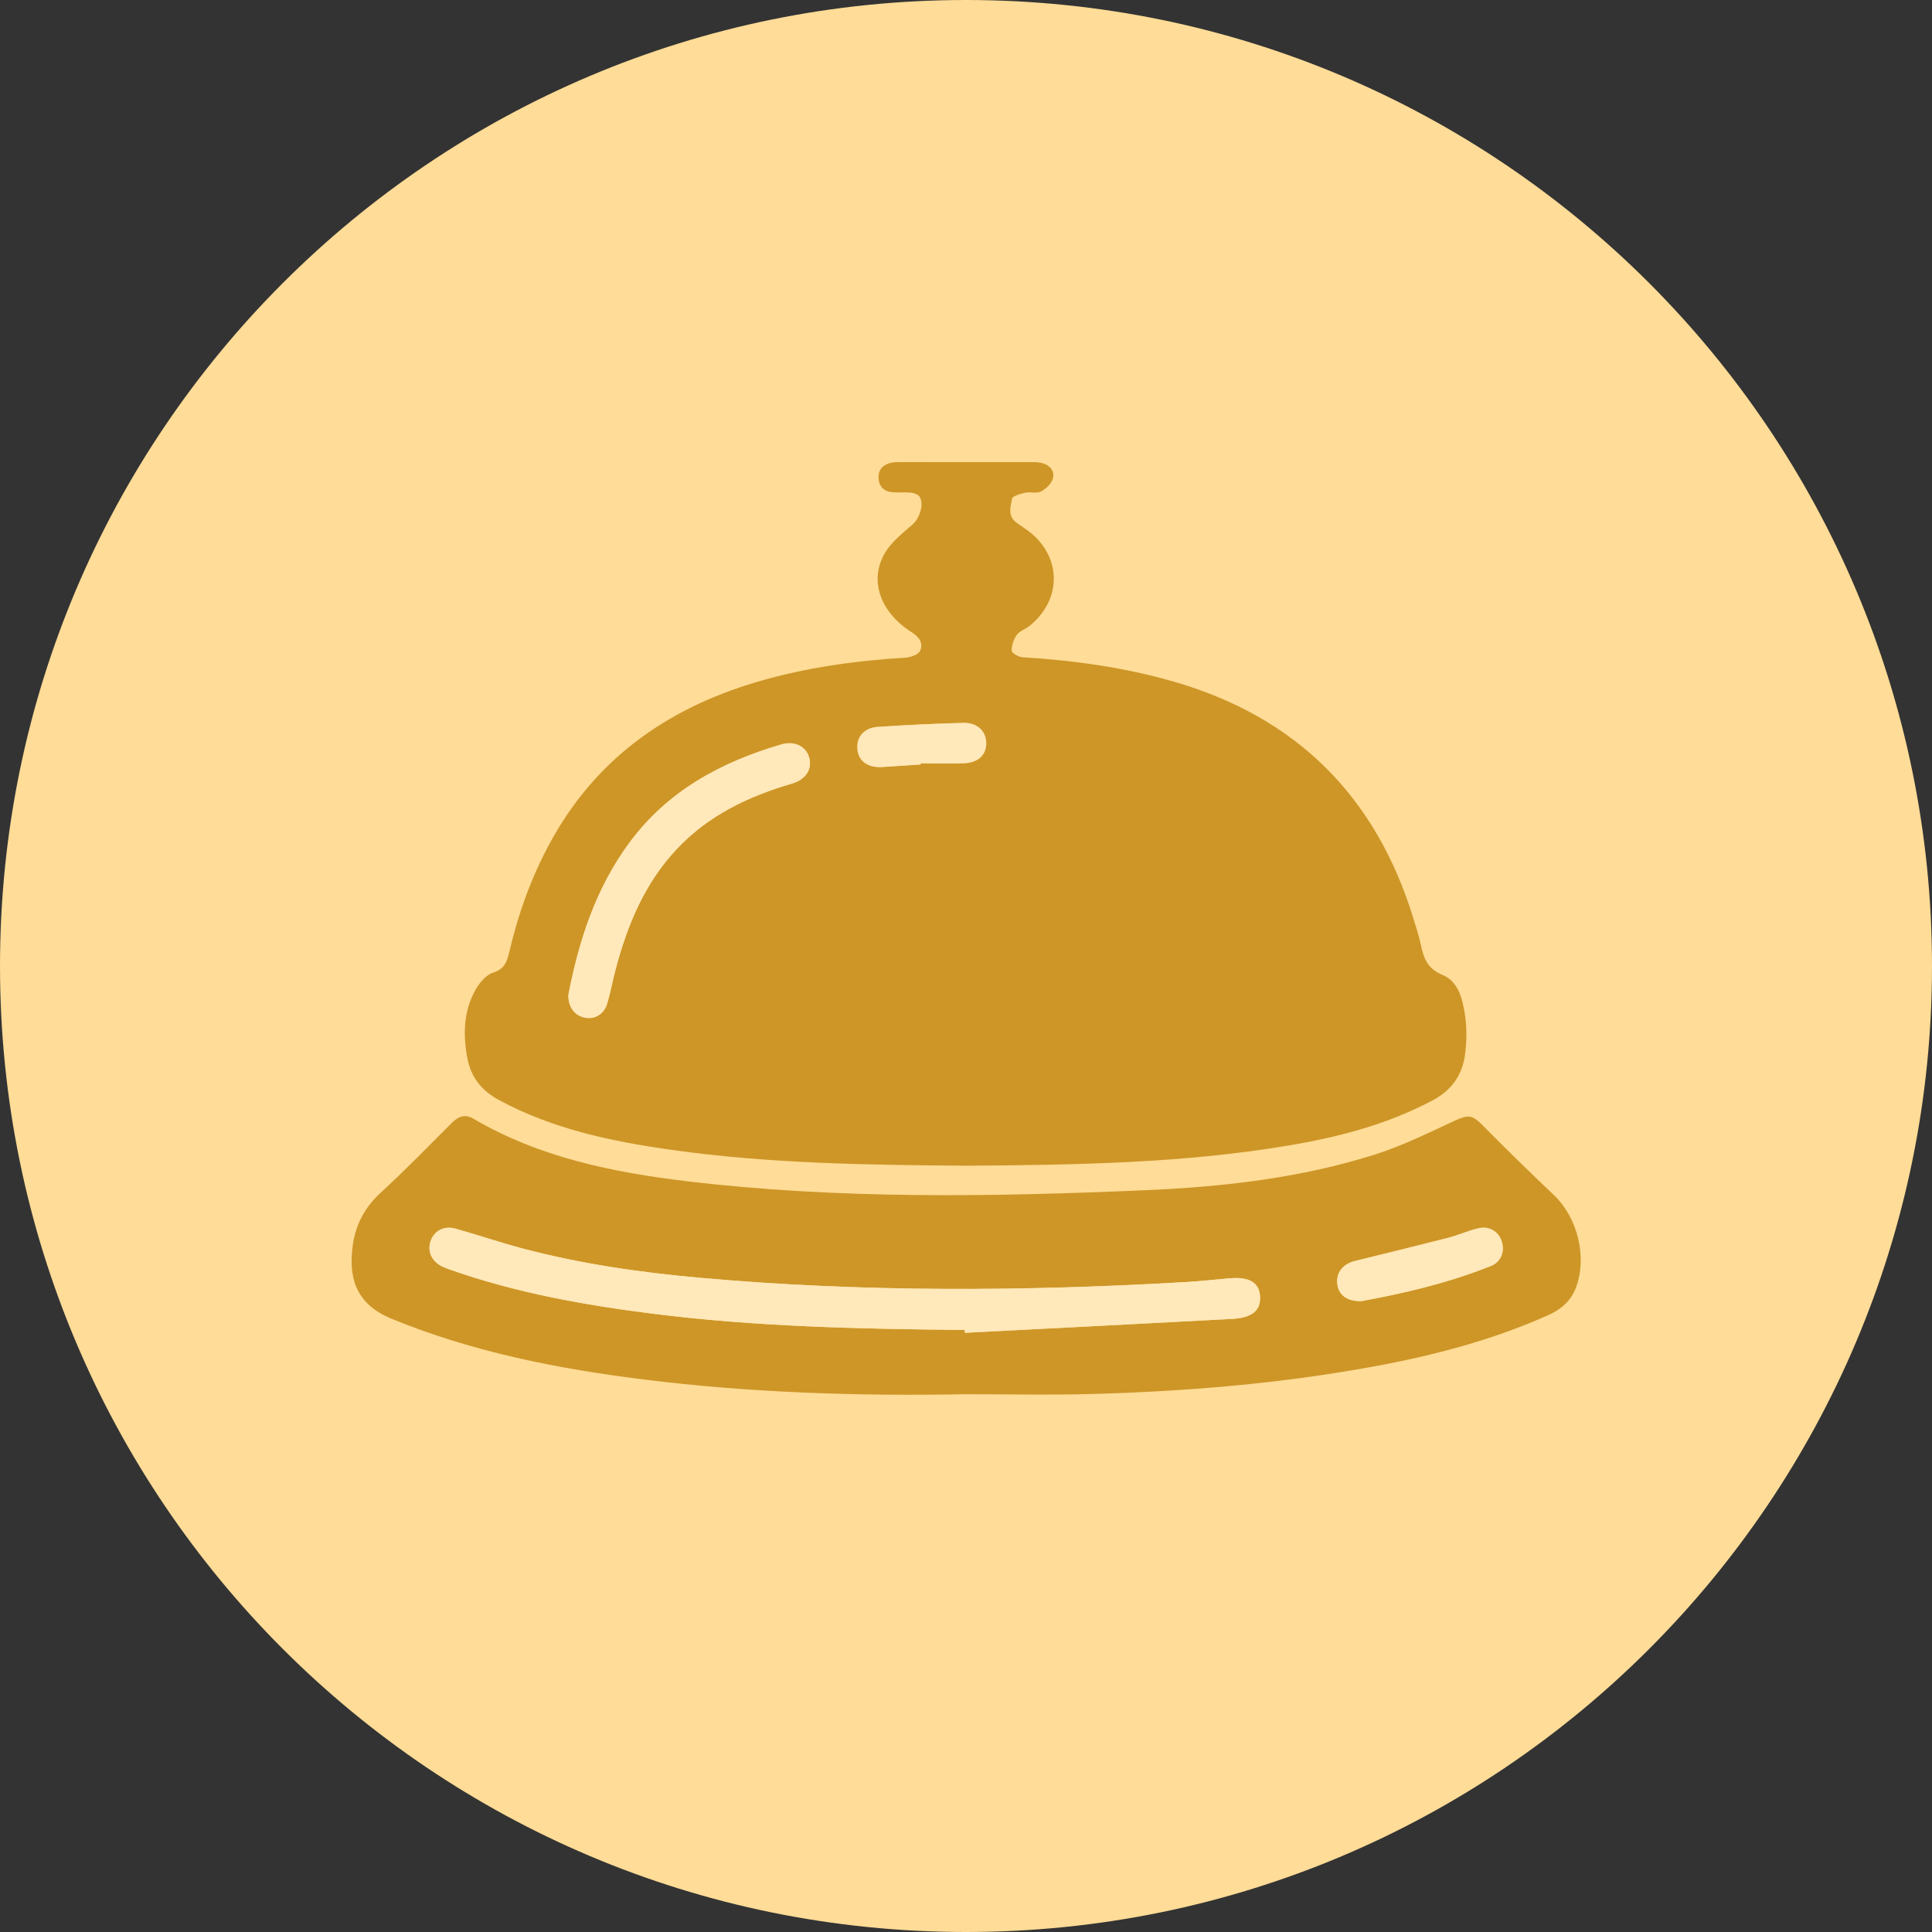 <?xml version="1.0" encoding="UTF-8"?>
<svg xmlns="http://www.w3.org/2000/svg" width="44" height="44" viewBox="0 0 44 44" fill="none">
  <rect x="0" y="0" width="44" height="44" fill="#333333" stroke="none"/>
  <g clip-path="url(#clip0_6217_32738)">
    <path d="M22 44C34.15 44 44 34.15 44 22C44 9.85 34.15 0 22 0C9.85 0 0 9.85 0 22C0 34.15 9.85 44 22 44Z" fill="#FFDC97"></path>
  </g>
  <path d="M21.986 26.548C19.753 26.531 17.521 26.501 15.305 26.189C13.939 25.997 12.597 25.718 11.364 25.053C10.966 24.838 10.725 24.531 10.643 24.098C10.544 23.568 10.556 23.041 10.82 22.558C10.91 22.393 11.064 22.204 11.229 22.152C11.502 22.066 11.552 21.883 11.604 21.66C11.799 20.823 12.087 20.02 12.492 19.259C13.522 17.32 15.156 16.148 17.228 15.534C18.337 15.205 19.473 15.048 20.625 14.977C20.742 14.97 20.916 14.908 20.955 14.822C21.032 14.651 20.939 14.51 20.765 14.4C20.045 13.947 19.786 13.215 20.155 12.591C20.302 12.341 20.553 12.146 20.778 11.949C20.939 11.808 21.053 11.491 20.944 11.313C20.912 11.261 20.82 11.229 20.752 11.221C20.615 11.207 20.475 11.221 20.337 11.211C20.134 11.198 20.016 11.083 20.008 10.881C20.002 10.688 20.117 10.578 20.299 10.538C20.366 10.524 20.436 10.524 20.505 10.524C21.509 10.523 22.512 10.523 23.516 10.525C23.592 10.525 23.672 10.529 23.746 10.55C23.919 10.599 24.026 10.736 23.978 10.899C23.944 11.016 23.821 11.134 23.707 11.194C23.61 11.244 23.466 11.196 23.351 11.221C23.24 11.246 23.057 11.297 23.047 11.361C23.015 11.541 22.942 11.757 23.153 11.905C23.314 12.019 23.488 12.127 23.621 12.27C24.186 12.874 24.11 13.715 23.45 14.252C23.356 14.328 23.223 14.368 23.156 14.46C23.083 14.56 23.035 14.702 23.041 14.823C23.043 14.877 23.199 14.963 23.29 14.969C24.45 15.04 25.595 15.197 26.715 15.519C29.518 16.324 31.33 18.129 32.186 20.907C32.247 21.105 32.313 21.303 32.356 21.505C32.422 21.813 32.498 22.057 32.854 22.204C33.221 22.354 33.315 22.774 33.368 23.144C33.407 23.423 33.403 23.715 33.368 23.996C33.31 24.467 33.074 24.821 32.634 25.056C31.604 25.605 30.496 25.894 29.358 26.086C26.918 26.498 24.452 26.53 21.986 26.549L21.986 26.548ZM12.946 22.649C12.931 22.918 13.081 23.125 13.307 23.173C13.539 23.223 13.753 23.105 13.828 22.856C13.905 22.601 13.951 22.335 14.02 22.077C14.289 21.065 14.681 20.114 15.413 19.335C16.135 18.568 17.045 18.135 18.039 17.845C18.355 17.752 18.505 17.51 18.426 17.245C18.351 16.995 18.092 16.866 17.793 16.954C16.418 17.357 15.206 18.011 14.334 19.192C13.567 20.232 13.183 21.423 12.946 22.649ZM20.96 17.41C20.96 17.401 20.96 17.392 20.96 17.383C21.288 17.383 21.616 17.39 21.944 17.381C22.268 17.372 22.458 17.19 22.453 16.917C22.447 16.648 22.248 16.455 21.929 16.463C21.282 16.48 20.635 16.511 19.989 16.554C19.672 16.576 19.499 16.786 19.524 17.063C19.547 17.332 19.759 17.487 20.082 17.468C20.375 17.45 20.668 17.429 20.96 17.41Z" fill="#CD9627"></path>
  <path d="M22.007 31.752C19.557 31.798 17.111 31.721 14.678 31.419C12.708 31.174 10.772 30.794 8.921 30.035C8.057 29.681 7.951 29.046 8.029 28.4C8.088 27.914 8.296 27.506 8.669 27.164C9.229 26.651 9.758 26.104 10.296 25.567C10.444 25.42 10.597 25.369 10.784 25.479C12.287 26.361 13.955 26.7 15.654 26.903C19.118 27.316 22.595 27.256 26.072 27.107C27.847 27.031 29.611 26.832 31.313 26.294C31.935 26.097 32.527 25.802 33.123 25.527C33.446 25.379 33.528 25.387 33.774 25.637C34.302 26.171 34.84 26.696 35.385 27.213C35.924 27.722 36.15 28.613 35.896 29.311C35.782 29.624 35.556 29.819 35.257 29.953C33.992 30.517 32.665 30.866 31.31 31.116C29.17 31.511 27.007 31.69 24.834 31.748C23.892 31.773 22.949 31.752 22.007 31.752V31.752ZM21.971 30.29C21.972 30.311 21.973 30.332 21.974 30.354C24.004 30.249 26.033 30.147 28.062 30.037C28.518 30.013 28.715 29.84 28.696 29.526C28.678 29.21 28.455 29.076 28 29.113C27.681 29.139 27.363 29.177 27.044 29.196C23.343 29.412 19.643 29.432 15.947 29.102C14.576 28.979 13.215 28.783 11.882 28.429C11.373 28.293 10.873 28.122 10.365 27.98C10.116 27.911 9.894 28.03 9.812 28.246C9.724 28.477 9.819 28.713 10.052 28.834C10.113 28.866 10.178 28.89 10.243 28.913C11.745 29.443 13.3 29.721 14.874 29.92C17.23 30.218 19.6 30.265 21.97 30.29H21.971ZM31.002 29.633C31.964 29.457 32.981 29.221 33.954 28.831C34.187 28.738 34.273 28.501 34.199 28.27C34.127 28.047 33.915 27.915 33.665 27.974C33.431 28.03 33.207 28.132 32.974 28.192C32.272 28.372 31.568 28.544 30.864 28.716C30.575 28.787 30.42 28.988 30.457 29.254C30.489 29.491 30.674 29.638 31.002 29.633H31.002Z" fill="#CD9627"></path>
  <path d="M12.946 22.649C13.183 21.423 13.567 20.232 14.334 19.192C15.206 18.011 16.419 17.357 17.793 16.954C18.093 16.867 18.352 16.995 18.426 17.245C18.505 17.51 18.354 17.753 18.039 17.845C17.046 18.135 16.135 18.568 15.414 19.336C14.681 20.114 14.289 21.064 14.02 22.077C13.951 22.336 13.905 22.601 13.828 22.857C13.753 23.105 13.539 23.224 13.307 23.174C13.081 23.125 12.931 22.919 12.946 22.649Z" fill="#FFE8BA"></path>
  <path d="M20.97 17.41C20.677 17.43 20.384 17.451 20.092 17.468C19.769 17.488 19.557 17.333 19.534 17.063C19.509 16.787 19.682 16.576 19.999 16.555C20.645 16.512 21.292 16.481 21.939 16.464C22.258 16.456 22.457 16.648 22.462 16.918C22.468 17.191 22.278 17.372 21.954 17.382C21.626 17.391 21.298 17.384 20.97 17.384C20.97 17.392 20.97 17.402 20.97 17.41Z" fill="#FFE8BA"></path>
  <path d="M21.972 30.289C19.602 30.265 17.232 30.217 14.876 29.92C13.302 29.721 11.746 29.442 10.245 28.913C10.18 28.89 10.115 28.865 10.054 28.834C9.82 28.713 9.725 28.477 9.814 28.246C9.896 28.03 10.118 27.91 10.367 27.98C10.875 28.121 11.375 28.293 11.884 28.428C13.217 28.783 14.579 28.979 15.949 29.101C19.645 29.431 23.345 29.412 27.046 29.195C27.365 29.177 27.683 29.139 28.003 29.112C28.456 29.075 28.679 29.209 28.698 29.526C28.717 29.84 28.52 30.012 28.064 30.037C26.035 30.147 24.005 30.249 21.976 30.353C21.975 30.332 21.974 30.311 21.973 30.289H21.972Z" fill="#FFE8BA"></path>
  <path d="M31.003 29.633C30.676 29.638 30.491 29.491 30.459 29.254C30.422 28.988 30.577 28.787 30.866 28.716C31.57 28.544 32.274 28.372 32.976 28.192C33.209 28.132 33.432 28.029 33.666 27.974C33.917 27.915 34.129 28.047 34.201 28.27C34.274 28.501 34.189 28.738 33.956 28.831C32.982 29.221 31.966 29.457 31.004 29.633H31.003Z" fill="#FFE8BA"></path>
  <defs>
    <clipPath id="clip0_6217_32738">
      <rect width="44" height="44" fill="white"></rect>
    </clipPath>
  </defs>
</svg>
